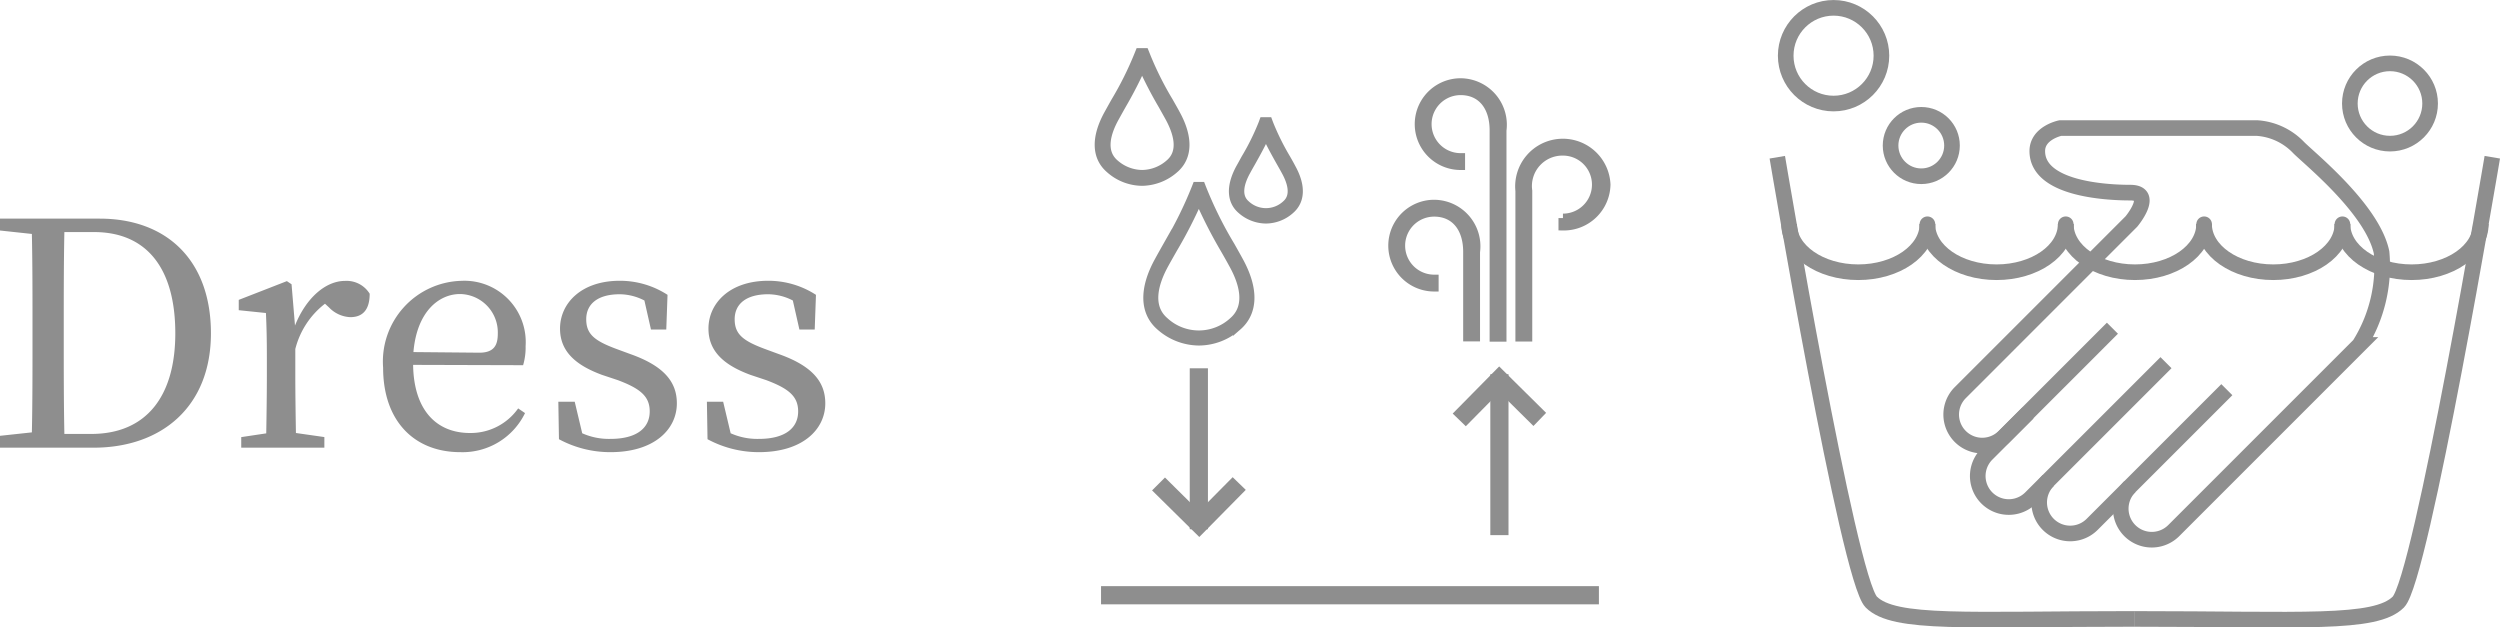 <svg xmlns="http://www.w3.org/2000/svg" width="112.003" height="28.102" viewBox="0 0 112.003 28.102">
  <g id="グループ_2819" data-name="グループ 2819" transform="translate(-352.686 -13797.4)">
    <path id="パス_6438" data-name="パス 6438" d="M3.57-.616C3.542-2,3.542-3.4,3.542-4.956v-.532c0-1.414,0-2.814.028-4.172H4.9c2.324,0,3.64,1.582,3.64,4.536,0,2.842-1.316,4.508-3.766,4.508ZM.686-10.262v.532l1.428.154c.028,1.344.028,2.716.028,4.088v.532c0,1.554,0,2.926-.028,4.27L.686-.532V0H4.872c3.052,0,5.264-1.834,5.264-5.124s-2-5.138-4.984-5.138Zm13.062,2.94-.21-.14-2.156.84v.462l1.218.126c.028.616.042,1.148.042,2.016v.8c0,.714-.014,1.806-.028,2.576l-1.12.168V0h3.724V-.476L13.944-.658c-.014-.784-.028-1.848-.028-2.562v-1.2a3.709,3.709,0,0,1,1.33-2.03l.182.168a1.4,1.4,0,0,0,.952.434c.616,0,.868-.406.868-1.05a1.212,1.212,0,0,0-1.106-.574c-.854,0-1.736.742-2.24,2Zm5.46,3.038c.154-1.82,1.148-2.6,2.086-2.6A1.719,1.719,0,0,1,22.988-5.11c0,.5-.154.854-.826.854Zm4.914.588a2.8,2.8,0,0,0,.112-.854,2.748,2.748,0,0,0-2.87-2.926A3.617,3.617,0,0,0,17.85-3.584C17.85-1.19,19.25.2,21.308.2a3.109,3.109,0,0,0,2.9-1.75l-.308-.21A2.6,2.6,0,0,1,21.742-.658c-1.5,0-2.52-1.022-2.548-3.052Zm4.256-.7c-1.036-.378-1.428-.672-1.428-1.358s.518-1.12,1.5-1.12a2.445,2.445,0,0,1,1.106.28l.294,1.3h.686l.056-1.554a3.919,3.919,0,0,0-2.142-.63c-1.722,0-2.674,1.008-2.674,2.142,0,1.05.742,1.652,1.876,2.072l.714.238c1.008.378,1.428.728,1.428,1.4,0,.728-.56,1.232-1.764,1.232a2.933,2.933,0,0,1-1.26-.252l-.336-1.414H25.7l.028,1.68A4.828,4.828,0,0,0,28.042.2C29.988.2,31.01-.812,31.01-1.988c0-.966-.588-1.68-2.1-2.212Zm6.65,0C33.992-4.774,33.6-5.068,33.6-5.754s.518-1.12,1.5-1.12a2.445,2.445,0,0,1,1.106.28l.294,1.3h.686l.056-1.554a3.919,3.919,0,0,0-2.142-.63c-1.722,0-2.674,1.008-2.674,2.142,0,1.05.742,1.652,1.876,2.072l.714.238c1.008.378,1.428.728,1.428,1.4,0,.728-.56,1.232-1.764,1.232a2.933,2.933,0,0,1-1.26-.252l-.336-1.414h-.728l.028,1.68A4.828,4.828,0,0,0,34.692.2C36.638.2,37.66-.812,37.66-1.988c0-.966-.588-1.68-2.1-2.212Z" transform="translate(352 13817.457)" fill="#8e8e8e"/>
    <g id="レイヤー_1" transform="translate(422.662 13797.1)">
      <g id="グループ_2487" data-name="グループ 2487">
        <g id="グループ_2483" data-name="グループ 2483">
          <path id="パス_5961" data-name="パス 5961" d="M.64,11.11s3.181,18.9,4.211,19.929,4.288.755,11.808.755" transform="translate(9.009 -3.766)" fill="none" stroke="#8e8e8e" stroke-miterlimit="10" stroke-width="0.7"/>
          <path id="パス_5962" data-name="パス 5962" d="M41.68,11.11s-3.181,18.9-4.211,19.93-4.288.755-11.808.755" transform="translate(0.002 -3.766)" fill="none" stroke="#8e8e8e" stroke-miterlimit="10" stroke-width="0.7"/>
        </g>
        <g id="グループ_2484" data-name="グループ 2484">
          <path id="パス_5963" data-name="パス 5963" d="M19.38,31.45a1.389,1.389,0,0,0,1.965,1.965L27.38,27.38" transform="translate(2.409 -9.622)" fill="none" stroke="#8e8e8e" stroke-miterlimit="10" stroke-width="0.7"/>
          <path id="パス_5964" data-name="パス 5964" d="M23.107,25.49l-6.061,6.061a1.389,1.389,0,0,1-1.965-1.965l1.843-1.843" transform="translate(3.956 -8.942)" fill="none" stroke="#8e8e8e" stroke-miterlimit="10" stroke-width="0.7"/>
          <path id="パス_5965" data-name="パス 5965" d="M20.817,25.131A1.389,1.389,0,0,0,22.782,27.1l8.32-8.32a6.636,6.636,0,0,0,.992-4.147c-.41-1.933-3.181-4.16-3.712-4.691a2.839,2.839,0,0,0-1.856-.877H17.7s-1.03.211-1.03,1.03c0,1.683,3.034,1.862,4.166,1.862s.051,1.293.051,1.293l-7.667,7.667a1.389,1.389,0,0,0,1.965,1.965l4.851-4.851" transform="translate(4.627 -3.027)" fill="none" stroke="#8e8e8e" stroke-miterlimit="10" stroke-width="0.7"/>
        </g>
        <g id="グループ_2486" data-name="グループ 2486">
          <g id="グループ_2485" data-name="グループ 2485">
            <path id="パス_5966" data-name="パス 5966" d="M7.666,15.78c0,1.2-1.389,2.163-3.1,2.163s-3.1-.966-3.1-2.163" transform="translate(8.71 -5.447)" fill="none" stroke="#8e8e8e" stroke-miterlimit="10" stroke-width="0.7"/>
            <path id="パス_5967" data-name="パス 5967" d="M17.345,15.78c0,1.2-1.389,2.163-3.1,2.163s-3.1-.966-3.1-2.163" transform="translate(5.226 -5.447)" fill="none" stroke="#8e8e8e" stroke-miterlimit="10" stroke-width="0.7"/>
            <path id="パス_5968" data-name="パス 5968" d="M27.035,15.78c0,1.2-1.389,2.163-3.1,2.163s-3.1-.966-3.1-2.163" transform="translate(1.737 -5.447)" fill="none" stroke="#8e8e8e" stroke-miterlimit="10" stroke-width="0.7"/>
            <path id="パス_5969" data-name="パス 5969" d="M36.716,15.78c0,1.2-1.389,2.163-3.1,2.163s-3.1-.966-3.1-2.163" transform="translate(-1.748 -5.447)" fill="none" stroke="#8e8e8e" stroke-miterlimit="10" stroke-width="0.7"/>
            <path id="パス_5970" data-name="パス 5970" d="M46.405,15.78c0,1.2-1.389,2.163-3.1,2.163s-3.1-.966-3.1-2.163" transform="translate(-5.237 -5.447)" fill="none" stroke="#8e8e8e" stroke-miterlimit="10" stroke-width="0.7"/>
          </g>
          <line id="線_144" data-name="線 144" y2="0.16" transform="translate(16.375 10.347)" fill="none" stroke="#8e8e8e" stroke-linecap="round" stroke-miterlimit="10" stroke-width="0.7"/>
          <line id="線_145" data-name="線 145" y2="0.16" transform="translate(22.571 10.347)" fill="none" stroke="#8e8e8e" stroke-linecap="round" stroke-miterlimit="10" stroke-width="0.7"/>
          <line id="線_146" data-name="線 146" y2="0.16" transform="translate(28.772 10.347)" fill="none" stroke="#8e8e8e" stroke-linecap="round" stroke-miterlimit="10" stroke-width="0.7"/>
          <line id="線_147" data-name="線 147" y2="0.16" transform="translate(34.967 10.347)" fill="none" stroke="#8e8e8e" stroke-linecap="round" stroke-miterlimit="10" stroke-width="0.7"/>
        </g>
        <circle id="楕円形_2" data-name="楕円形 2" cx="2.144" cy="2.144" r="2.144" transform="translate(10.026 0.651)" fill="none" stroke="#8e8e8e" stroke-miterlimit="10" stroke-width="0.7"/>
        <ellipse id="楕円形_3" data-name="楕円形 3" cx="1.376" cy="1.376" rx="1.376" ry="1.376" transform="translate(14.724 5.444)" fill="none" stroke="#8e8e8e" stroke-miterlimit="10" stroke-width="0.7"/>
        <circle id="楕円形_4" data-name="楕円形 4" cx="1.798" cy="1.798" r="1.798" transform="translate(35.3 3.139)" fill="none" stroke="#8e8e8e" stroke-miterlimit="10" stroke-width="0.7"/>
      </g>
    </g>
    <g id="レイヤー_1-2" data-name="レイヤー_1" transform="translate(390.323 13787.238)">
      <g id="グループ_2804" data-name="グループ 2804">
        <g id="グループ_2800" data-name="グループ 2800">
          <path id="パス_6413" data-name="パス 6413" d="M6.9,19.18h0a2.626,2.626,0,0,1-1.725-.67c-.725-.63-.75-1.665-.065-2.91.125-.23.255-.46.385-.69a17.817,17.817,0,0,0,1.275-2.57l.035-.09H7l.035.09a17.561,17.561,0,0,0,1.275,2.57c.13.23.26.46.385.69.685,1.245.66,2.28-.065,2.91a2.6,2.6,0,0,1-1.725.67h0Zm0-6.41a20.34,20.34,0,0,1-1.165,2.28c-.13.23-.26.455-.385.685-.435.79-.785,1.88.005,2.565a2.275,2.275,0,0,0,3.09,0c.79-.69.44-1.775,0-2.565-.125-.23-.255-.46-.385-.685A21.216,21.216,0,0,1,6.9,12.77Z" transform="translate(9.172 6.262)" fill="#8e8e8e" stroke="#8e8e8e" stroke-miterlimit="10" stroke-width="0.4"/>
          <path id="パス_6414" data-name="パス 6414" d="M2.176,6.025h0A2.187,2.187,0,0,1,.731,5.46C.116,4.93.091,4.065.666,3.02c.105-.19.21-.38.315-.565A14.937,14.937,0,0,0,2.026.355l.04-.1h.22l.04.1a14.414,14.414,0,0,0,1.045,2.1c.105.19.215.375.315.565.57,1.04.55,1.91-.065,2.44a2.228,2.228,0,0,1-1.445.565h0ZM2.171.83a18.614,18.614,0,0,1-.915,1.78c-.105.185-.21.375-.315.565C.591,3.81.306,4.68.936,5.23a1.892,1.892,0,0,0,1.24.485,1.892,1.892,0,0,0,1.24-.485c.63-.545.345-1.415,0-2.055-.105-.19-.21-.375-.315-.565A18.069,18.069,0,0,1,2.181.83Z" transform="translate(11.355 12.262)" fill="#8e8e8e" stroke="#8e8e8e" stroke-miterlimit="10" stroke-width="0.4"/>
          <path id="パス_6415" data-name="パス 6415" d="M13.75,10.815h0a1.675,1.675,0,0,1-1.1-.425c-.47-.4-.485-1.065-.055-1.855.08-.14.155-.28.235-.425a10.845,10.845,0,0,0,.775-1.565l.035-.095h.2l.035.095a11.107,11.107,0,0,0,.775,1.565c.08.14.16.28.235.425.435.79.415,1.445-.055,1.855a1.649,1.649,0,0,1-1.1.425h0Zm-.005-3.83c-.2.445-.43.86-.66,1.27-.08.14-.16.28-.235.42-.255.465-.465,1.1-.01,1.495a1.331,1.331,0,0,0,1.81,0c.455-.395.245-1.03-.01-1.495-.075-.14-.155-.28-.235-.42-.23-.41-.465-.83-.66-1.27Z" transform="translate(5.335 9.162)" fill="#8e8e8e" stroke="#8e8e8e" stroke-miterlimit="10" stroke-width="0.4"/>
        </g>
        <rect id="長方形_992" data-name="長方形 992" width="21.905" height="0.415" transform="translate(11.891 36.622)" fill="#8e8e8e" stroke="#8e8e8e" stroke-miterlimit="10" stroke-width="0.4"/>
        <g id="グループ_2801" data-name="グループ 2801">
          <path id="パス_6416" data-name="パス 6416" d="M30.27,15.995V19.8h-.355v-3.81c0-1.095-.575-1.78-1.5-1.78a1.5,1.5,0,1,0,0,3v.355a1.855,1.855,0,1,1,0-3.71A1.884,1.884,0,0,1,30.27,15.995Z" transform="translate(-1.8 5.457)" fill="#8e8e8e" stroke="#8e8e8e" stroke-miterlimit="10" stroke-width="0.4"/>
          <path id="パス_6417" data-name="パス 6417" d="M32.64,5.095V14.36h-.355V5.095c0-1.095-.575-1.78-1.5-1.78a1.5,1.5,0,0,0,0,3V6.67a1.855,1.855,0,0,1,0-3.71A1.884,1.884,0,0,1,32.64,5.095Z" transform="translate(-2.985 10.908)" fill="#8e8e8e" stroke="#8e8e8e" stroke-miterlimit="10" stroke-width="0.4"/>
          <path id="パス_6418" data-name="パス 6418" d="M41.81,10.235a1.894,1.894,0,0,1-1.93,1.855v-.355a1.5,1.5,0,1,0,0-3,1.564,1.564,0,0,0-1.575,1.78v6.55H37.95v-6.55a1.936,1.936,0,1,1,3.86-.28Z" transform="translate(-7.495 8.198)" fill="#8e8e8e" stroke="#8e8e8e" stroke-miterlimit="10" stroke-width="0.4"/>
        </g>
        <g id="グループ_2802" data-name="グループ 2802">
          <path id="パス_6419" data-name="パス 6419" d="M5.855,38.885l1.525,1.51L8.89,38.87l.3.29-1.8,1.825L5.56,39.18Z" transform="translate(8.701 -7.048)" fill="#8e8e8e" stroke="#8e8e8e" stroke-miterlimit="10" stroke-width="0.4"/>
          <rect id="長方形_993" data-name="長方形 993" width="0.415" height="6.81" transform="translate(15.865 26.862)" fill="#8e8e8e" stroke="#8e8e8e" stroke-miterlimit="10" stroke-width="0.4"/>
        </g>
        <g id="グループ_2803" data-name="グループ 2803">
          <path id="パス_6420" data-name="パス 6420" d="M35.83,31.05l-1.525-1.51L32.8,31.065l-.3-.29,1.8-1.825,1.82,1.8Z" transform="translate(-4.77 -2.088)" fill="#8e8e8e" stroke="#8e8e8e" stroke-miterlimit="10" stroke-width="0.4"/>
          <rect id="長方形_994" data-name="長方形 994" width="0.415" height="6.81" transform="translate(29.746 33.937) rotate(180)" fill="#8e8e8e" stroke="#8e8e8e" stroke-miterlimit="10" stroke-width="0.4"/>
        </g>
      </g>
    </g>
  </g>
</svg>
